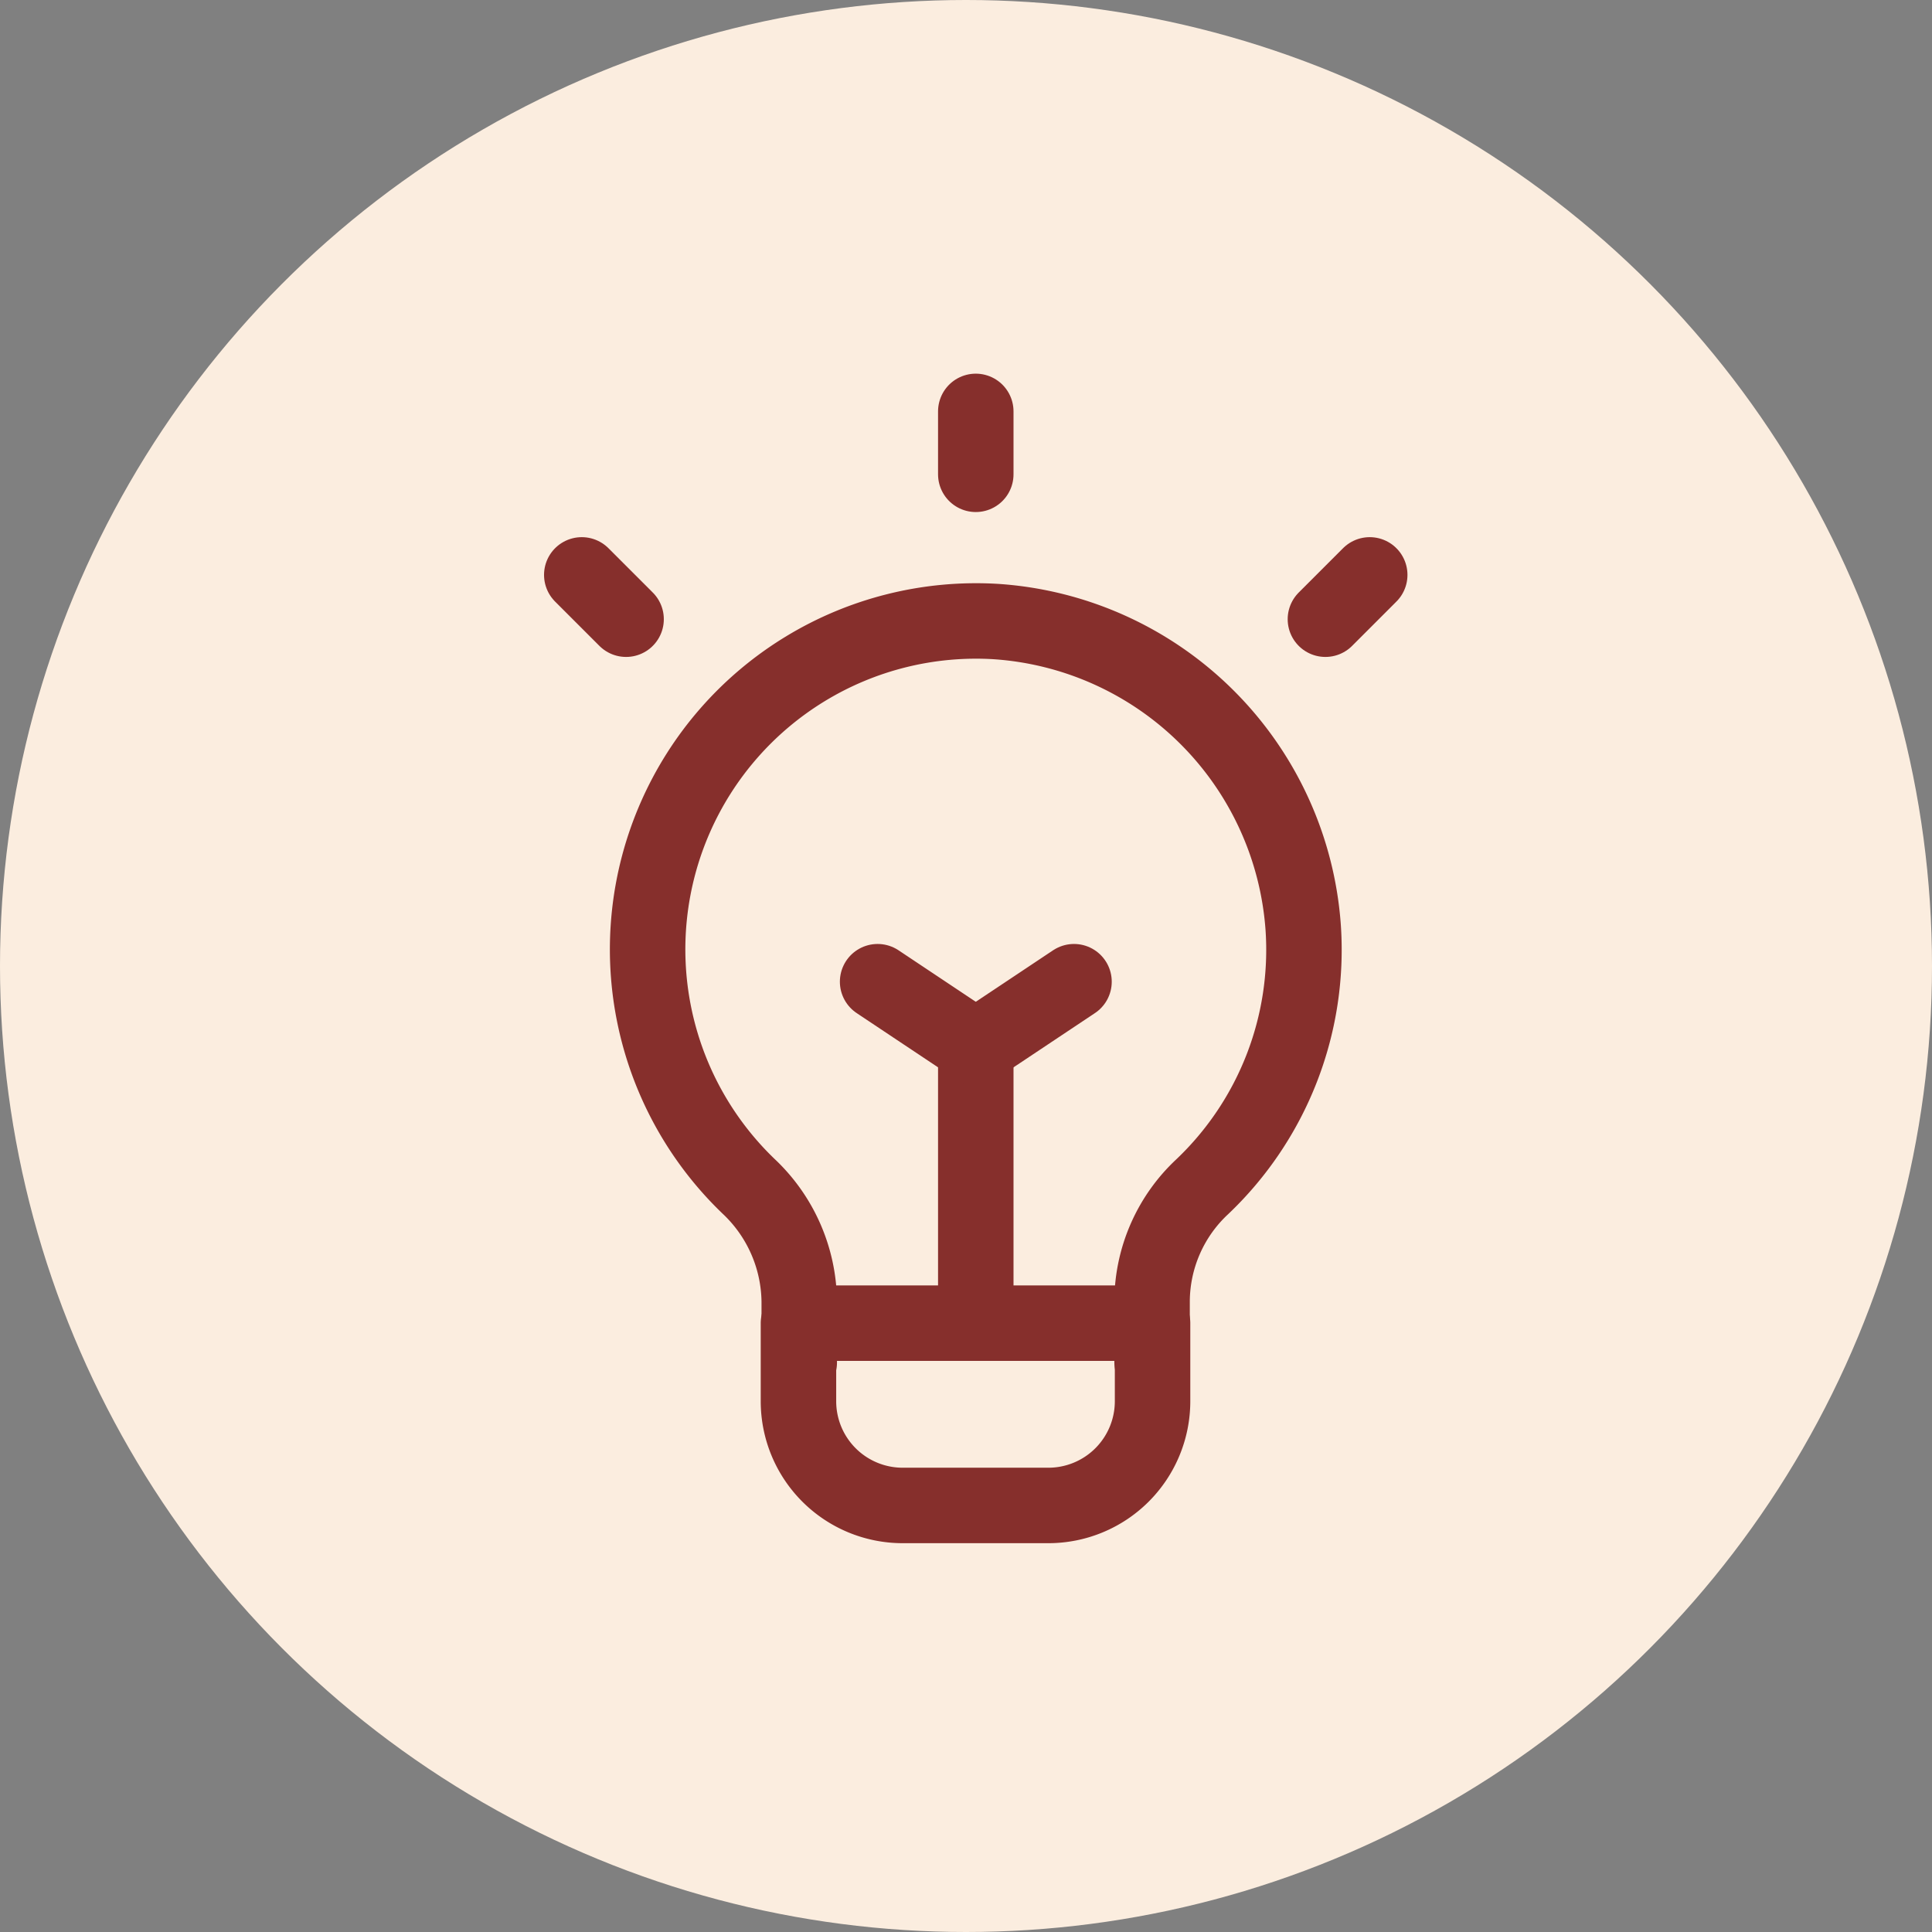 <svg xmlns="http://www.w3.org/2000/svg" width="32" height="32" viewBox="0 0 32 32">
  <rect x="0" y="0" width="32" height="32" fill="#808080" stroke="none"/>
  <g id="Group_76" data-name="Group 76" transform="translate(-32 -201)">
    <circle id="Ellipse_1" data-name="Ellipse 1" cx="16" cy="16" r="16" transform="translate(32 201)" fill="#fbeddf"/>
    <g id="Group_8" data-name="Group 8" transform="translate(-610.25 47)">
      <rect id="Rectangle_8" data-name="Rectangle 8" width="24" height="24" transform="translate(646.25 158)" fill="rgba(255,255,255,0)"/>
      <g id="Group_16" data-name="Group 16" transform="translate(651.886 160.818)">
        <path id="Path_8" data-name="Path 8" d="M7.2,16.474V15.462a2.659,2.659,0,0,0-.84-1.907,5.44,5.44,0,0,1,4.1-9.353,5.469,5.469,0,0,1,5.087,5.069,5.412,5.412,0,0,1-1.672,4.292,2.609,2.609,0,0,0-.831,1.889v1.012" transform="translate(-3.598 -0.725)" fill="none" stroke="#862f2c" stroke-linecap="round" stroke-linejoin="round" stroke-width="1.25"/>
        <path id="Path_9" data-name="Path 9" d="M12.995,15.557V16.85a1.726,1.726,0,0,1-1.726,1.726H8.856A1.726,1.726,0,0,1,7.13,16.85V15.557h5.865Z" transform="translate(-3.541 -0.459)" fill="none" stroke="#862f2c" stroke-linecap="round" stroke-linejoin="round" stroke-width="1.25"/>
        <path id="Path_10" data-name="Path 10" d="M10,1.842V.8" transform="translate(-3.474 -0.804)" fill="none" stroke="#862f2c" stroke-linecap="round" stroke-linejoin="round" stroke-width="1.25"/>
        <path id="Path_11" data-name="Path 11" d="M15.659,4.18l.734-.734" transform="translate(-3.342 -0.742)" fill="none" stroke="#862f2c" stroke-linecap="round" stroke-linejoin="round" stroke-width="1.25"/>
        <path id="Path_12" data-name="Path 12" d="M4.357,4.18l-.734-.734" transform="translate(-3.623 -0.742)" fill="none" stroke="#862f2c" stroke-linecap="round" stroke-linejoin="round" stroke-width="1.25"/>
        <path id="Path_13" data-name="Path 13" d="M10.037,15.334v-4.22L8.411,10.03" transform="translate(-3.511 -0.588)" fill="none" stroke="#862f2c" stroke-linecap="round" stroke-linejoin="round" stroke-width="1.25"/>
        <path id="Path_14" data-name="Path 14" d="M11.627,10.03,10,11.114" transform="translate(-3.474 -0.588)" fill="none" stroke="#862f2c" stroke-linecap="round" stroke-linejoin="round" stroke-width="1.25"/>
      </g>
    </g>
  </g>
</svg>
